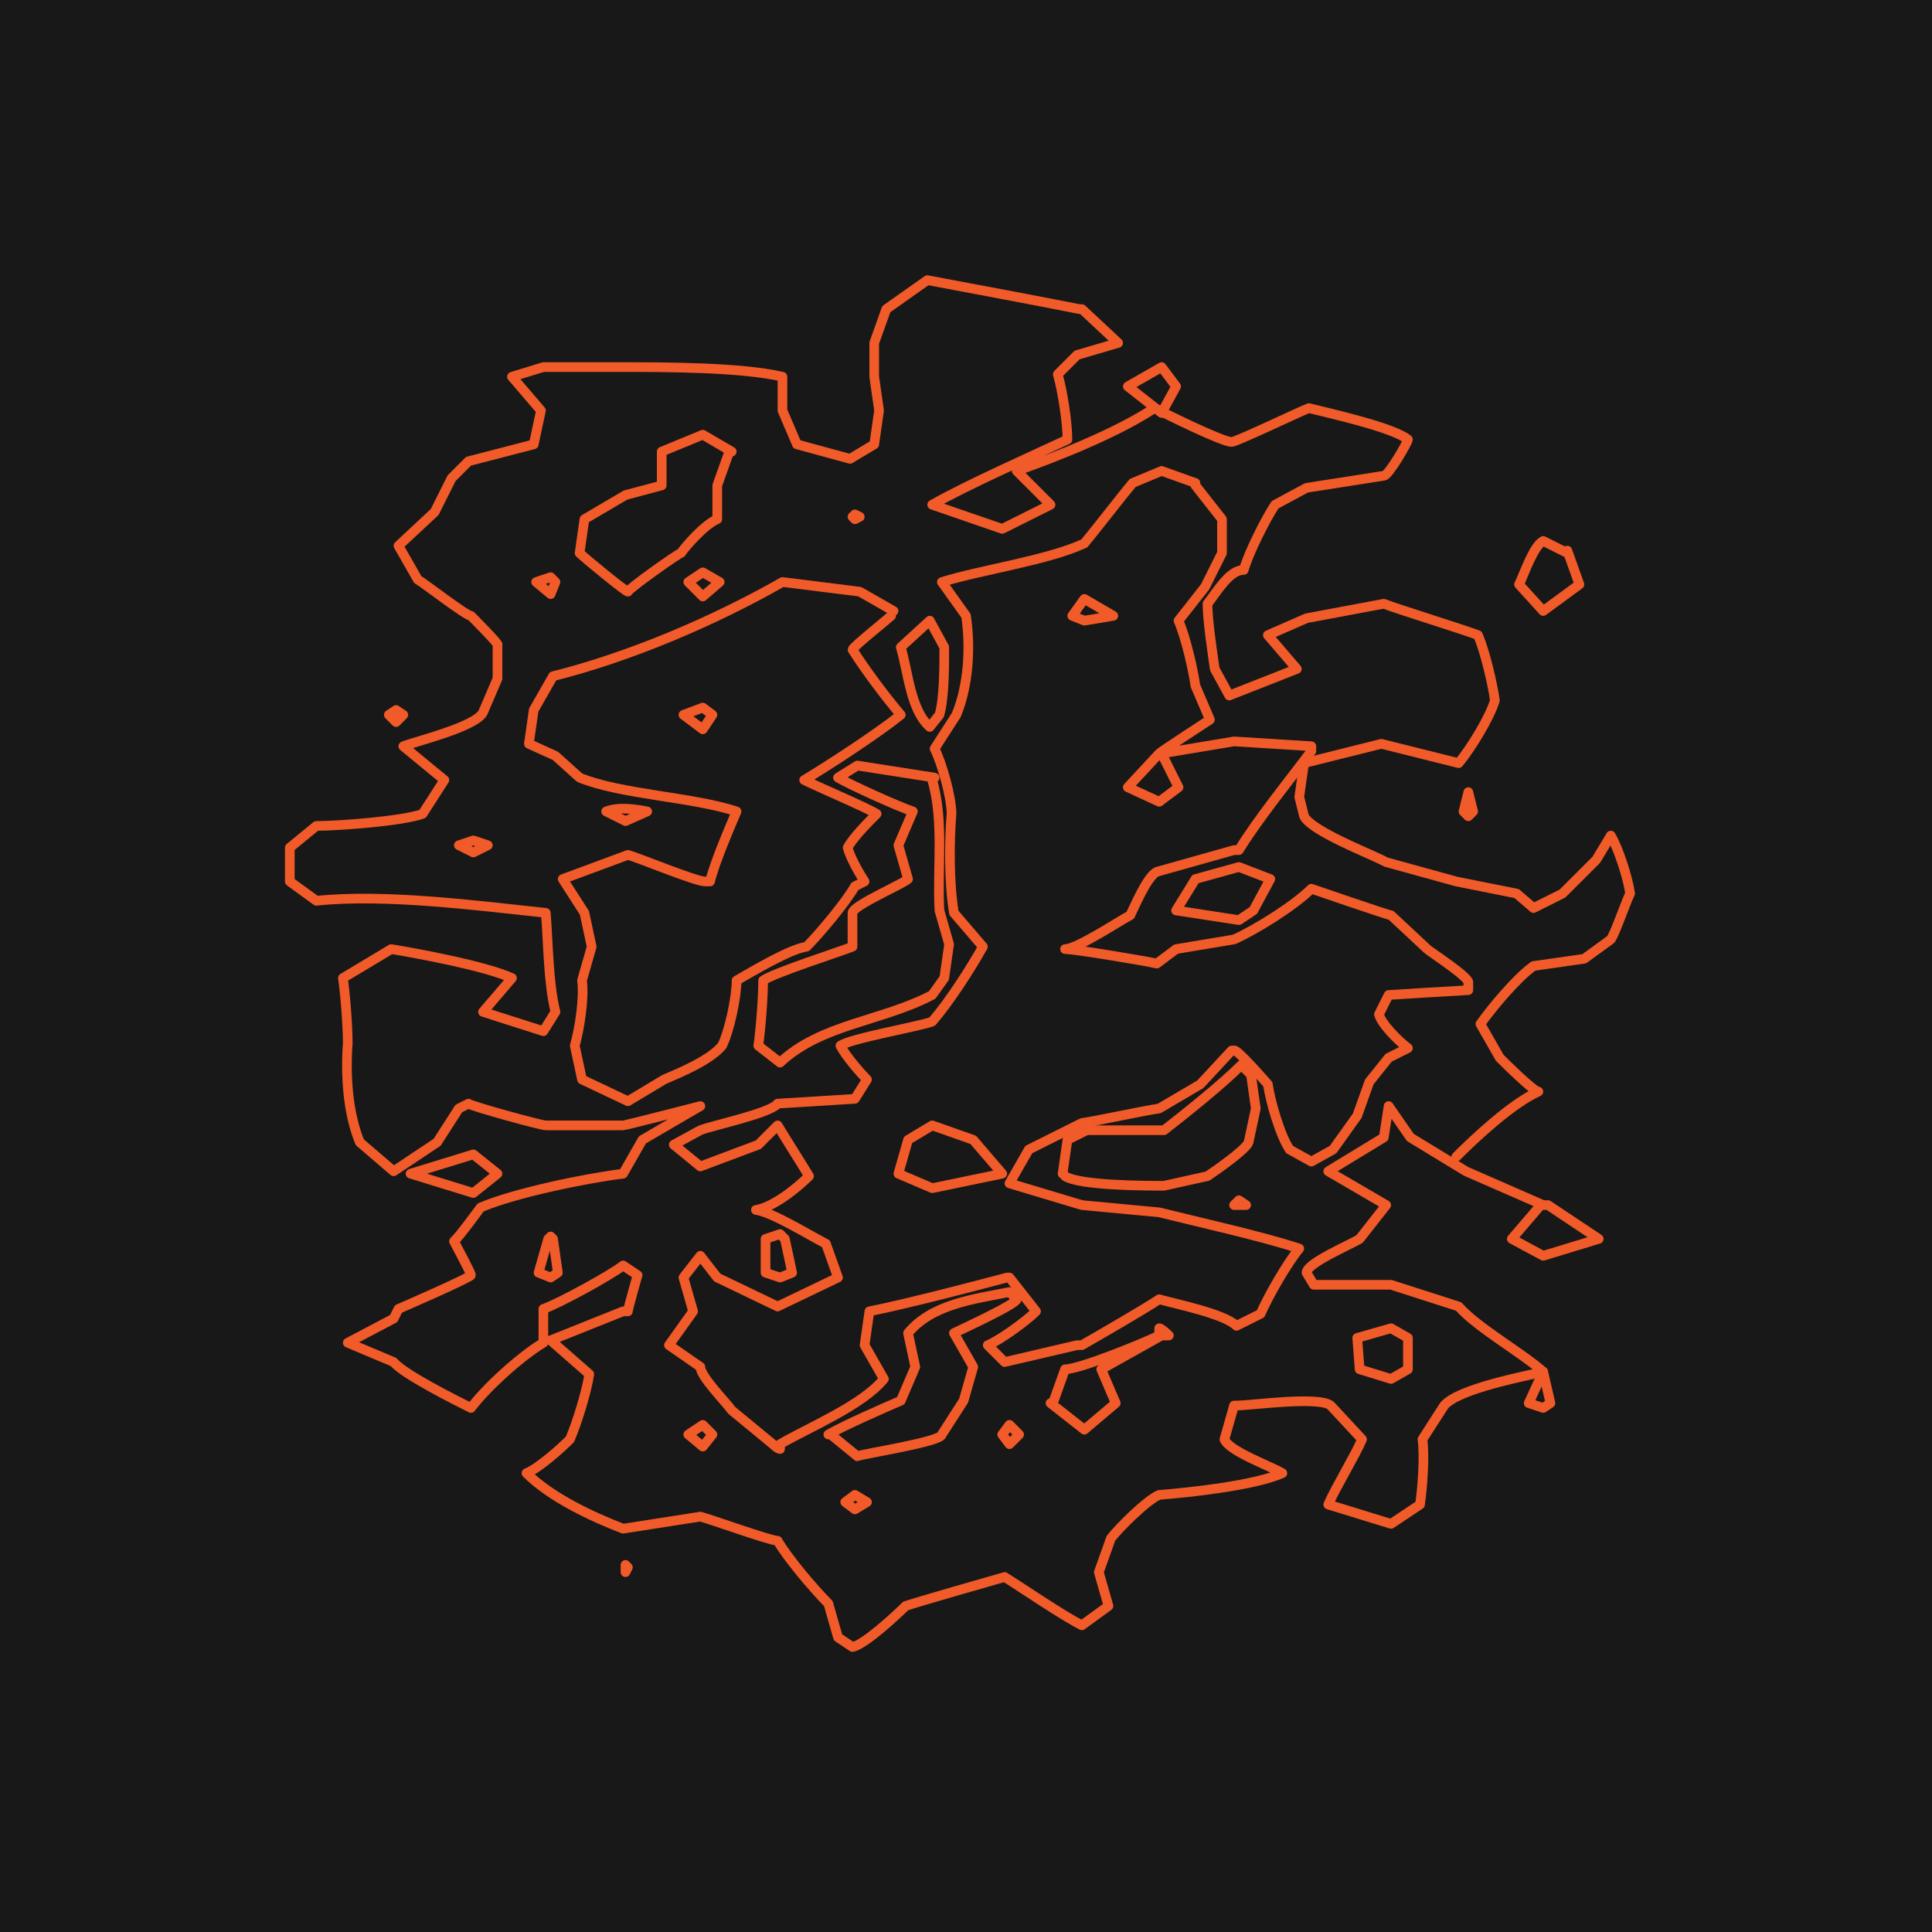 <?xml version="1.0" encoding="UTF-8"?>
<svg id="Layer_1" data-name="Layer 1" xmlns="http://www.w3.org/2000/svg" width="800" height="800" version="1.1" viewBox="0 0 80 80">
  <defs>
    <style>
      .cls-1 {
        fill: #181818;
        stroke-width: 0px;
      }

      .cls-2 {
        fill: none;
        stroke: #f15a29;
        stroke-linecap: round;
        stroke-linejoin: round;
        stroke-width: .4px;
      }
    </style>
  </defs>
  <g id="a">
    <rect class="cls-1" width="80" height="80"/>
  </g>
  <g>
    <path class="cls-2" d="M63.8,49.9l-1.2,1.4,1.3.7,2.3-.7-2.1-1.4h-.2c0,0-3.2-1.4-3.2-1.4l-2.3-1.4-.9-1.3-.2,1.3-2.3,1.4,2.4,1.4-1.1,1.4c-.3.2-2.2,1-2.2,1.4l.3.5h3.2c0,0,2.8.9,2.8.9.8.9,2.6,1.9,3.5,2.7-.8.2-3.5.7-4.1,1.4,0,0-.9,1.4-.9,1.4.1.7,0,2-.1,2.7l-1.2.8-2.6-.8c.3-.7,1.1-2,1.4-2.7l-1.3-1.4c-.5-.4-3.3,0-3.9,0h-.1c0,0-.4,1.4-.4,1.4.2.5,1.9,1.1,2.4,1.4-1.1.5-3.8.8-5.1.9-.5.2-1.7,1.4-2,1.8,0,0-.5,1.4-.5,1.4l.4,1.4-1.1.8c-.8-.4-2.4-1.5-3.2-2-.7.2-3.5,1-4.1,1.2-.4.4-1.7,1.6-2.2,1.7l-.6-.4-.4-1.4c-.6-.6-1.7-1.9-2.1-2.6-.3,0-2.8-.9-3.2-1,0,0-3.2.5-3.2.5-1.3-.5-3-1.3-4-2.3.5-.2,1.4-1,1.8-1.4.3-.7.7-2,.8-2.7l-1.6-1.4,3-1.2h.2c0-.1.4-1.5.4-1.5l-.6-.4c-.5.4-2.7,1.6-3.3,1.8v1.4c-1,.6-2.4,1.9-3,2.7-.6-.3-2.8-1.4-3.2-1.9,0,0-1.9-.8-1.9-.8l1.9-1,.2-.4c0,0,3-1.3,3-1.4,0-.1-.6-1.2-.7-1.4.3-.3.8-1,1.1-1.4,1.4-.6,4.3-1.2,5.9-1.4l.8-1.4s2.4-1.4,2.4-1.4h0s-3.1.8-3.2.8c0,0-3.2,0-3.2,0-.2,0-3.1-.8-3.2-.9l-.4.2-.9,1.4-1.8,1.2-1.4-1.2c-.5-1.2-.6-2.8-.5-4.1,0-.7-.1-2-.2-2.7l2-1.2c1.2.2,3.9.7,5,1.2l-1.2,1.4,2.5.8.5-.8c-.3-1.2-.3-2.9-.4-4.1h0c-2.8-.3-6.7-.8-9.5-.5l-1.1-.8v-1.4c0,0,1.1-.9,1.1-.9.9,0,3.6-.2,4.4-.5l.9-1.4-1.7-1.4c.5-.2,3-.8,3.3-1.4,0,0,.6-1.4.6-1.4v-1.4c.1,0-1.1-1.2-1.1-1.2-.2,0-2-1.4-2.2-1.5,0,0-.8-1.4-.8-1.4l1.5-1.4.7-1.4.7-.7,2.7-.7.3-1.4-1.2-1.4,1.3-.4h3.2c1.8,0,5,0,6.7.4v1.4s.6,1.4.6,1.4l2.2.6,1-.6.2-1.4-.2-1.4v-1.4s.5-1.4.5-1.4l1.7-1.2c1.6.3,4.8.9,6.3,1.2,0,0,.1,0,.1,0l1.5,1.4-1.7.5-.8.8c.2.7.4,2,.4,2.7-1.5.7-4.2,1.9-5.6,2.7l2.9,1,2-1-1.4-1.4c1.7-.6,4.2-1.6,5.7-2.6.4.2,2.8,1.4,3.2,1.4.2,0,2.9-1.3,3.2-1.4.8.2,3.5.8,4.1,1.3,0,.1-.8,1.5-1,1.5l-3.2.5-1.3.7c-.4.6-1.1,2-1.3,2.7-.6,0-1.1.9-1.5,1.4,0,.7.2,2,.3,2.7,0,0,.6,1.1.6,1.1l2.8-1.1-1.2-1.4,1.6-.7,3.2-.6c.5.2,3.4,1.1,3.9,1.3.3.7.6,2,.7,2.7-.2.7-1,2-1.5,2.6l-3.2-.8-3.2.8h0s-.2,1.4-.2,1.4l.2.8c.3.6,2.6,1.5,3.2,1.8,0,0,.2.1.2.1l2.9.8,2.5.5.7.6,1.2-.6,1.4-1.4.6-1c.3.5.7,1.7.8,2.4-.2.4-.6,1.6-.8,1.9l-1.1.8-2.1.3c-.7.5-1.7,1.7-2.2,2.4l.8,1.4c.1.1,1.4,1.4,1.6,1.4-1.1.5-2.6,1.9-3.4,2.7"/>
    <polyline class="cls-2" points="48.7 16 48.1 17.1 46.7 16 48.1 15.2 48.7 16"/>
    <path class="cls-2" d="M30.2,18.7l-.5,1.4v1.4c-.5.2-1.3,1.1-1.5,1.4-.1,0-2.2,1.5-2.2,1.6-.1,0-1.8-1.4-2-1.6l.2-1.4,1.7-1,1.5-.4v-1.4c0,0,1.7-.7,1.7-.7l1.2.7"/>
    <path class="cls-2" d="M49.5,20.1l1.1,1.4v1.4c0,0-.7,1.4-.7,1.4l-1.1,1.4c.3.7.6,2,.7,2.7,0,0,.6,1.4.6,1.4,0,0-2,1.3-2.1,1.4,0,0-1.3,1.4-1.3,1.4l1.3.6.8-.6-.7-1.4,3-.5,3.2.2v.2c0,0,0,0,0,0-.9,1.2-2.2,2.8-3,4.1h-.2s-3.2.9-3.2.9c-.4.2-.9,1.4-1.1,1.8-.4.2-2.2,1.4-2.7,1.4.4,0,3.4.5,3.8.6l.8-.6,2.4-.4c.9-.4,2.5-1.4,3.2-2.1,0,0,3.2,1.1,3.3,1.1l1.5,1.4c.1.1,1.8,1.2,1.7,1.4v.3c-.1,0-3.3.2-3.3.2l-.4.8c.1.4.8,1.1,1.2,1.4l-.8.4-.8,1-.5,1.4-1,1.4-.9.5-.9-.5c-.4-.6-.8-2-.9-2.7,0,0-1.3-1.5-1.4-1.4h-.1c0,0-1.3,1.4-1.3,1.4l-1.7,1c-.7.1-2.5.5-3.2.6,0,0-2.2,1.1-2.2,1.1l-.8,1.4,3,.9,3.2.3c1.6.4,4.3,1,5.8,1.5-.5.6-1.3,2-1.6,2.7l-1,.5c-.5-.5-2.5-.9-3.2-1.1-.6.4-2.5,1.5-3.2,1.9,0,0-.2,0-.2,0l-3,.7-.7-.7c.5-.2,1.6-1,2-1.4l-1.1-1.4h-.1c-1.5.4-4.2,1.1-5.7,1.4l-.2,1.4.8,1.4c-.9,1.1-3.1,2-4.3,2.7v.2c-.1,0-.3-.2-.3-.2l-1.7-1.4c-.2-.3-1.3-1.4-1.3-1.8l-1.3-.9,1-1.4-.4-1.4.7-.9.7.9,2.5,1.2,2.5-1.2-.5-1.4c-.6-.3-2.2-1.3-2.9-1.4.7-.1,1.7-.9,2.2-1.4-.3-.5-1-1.6-1.3-2.1l-.8.8-2.4.9-1.1-.9,1.1-.6c.5-.2,2.9-.7,3.2-1.1l3.2-.2.5-.8c-.3-.3-.9-1-1.1-1.4.4-.3,3.3-.8,3.8-1,.7-.8,1.6-2.2,2.1-3.1l-1.2-1.4c-.2-1.2-.2-2.9-.1-4.1,0-.7-.4-2.1-.7-2.7l.9-1.4c.5-1.2.6-2.8.4-4.1l-1-1.4c1.6-.5,4.4-.9,5.9-1.6.5-.6,1.5-1.9,2-2.5l1.2-.5,1.4.5"/>
    <polyline class="cls-2" points="35.6 21.4 35.4 21.5 35.3 21.4 35.4 21.3 35.6 21.4"/>
    <path class="cls-2" d="M64.9,22.8l.5,1.4-1.5,1.1-1-1.1c.2-.4.6-1.6,1-1.8l1,.5"/>
    <polyline class="cls-2" points="29.8 24.1 29.1 24.7 28.5 24.1 29.1 23.7 29.8 24.1"/>
    <polyline class="cls-2" points="23 24.1 22.8 24.6 22.2 24.1 22.8 23.9 23 24.1"/>
    <polyline class="cls-2" points="46.1 25.5 44.9 25.7 44.4 25.5 44.9 24.8 46.1 25.5"/>
    <path class="cls-2" d="M36.9,25.5c-.1.1-1.6,1.3-1.6,1.4.5.8,1.4,2,2,2.7-1,.8-3,2.1-4,2.7.6.3,2.5,1.1,3,1.4-.3.3-1,1-1.2,1.4.1.4.5,1.1.7,1.4l-.4.2c-.4.7-1.5,2-2,2.5-.7.1-2.2,1-2.9,1.4,0,.7-.3,2.1-.6,2.7-.5.6-1.7,1.1-2.4,1.4,0,0-1.5.9-1.5.9l-1.9-.9-.3-1.4c.2-.7.4-2,.3-2.7,0,0,.4-1.4.4-1.4l-.3-1.4-.9-1.4,2.7-1c.4.1,2.8,1.1,3.2,1.1h.2c.2-.8.8-2.2,1.1-2.9-1.8-.6-4.8-.7-6.5-1.4,0,0-1-.9-1-.9l-1.1-.5.2-1.4.8-1.4h0c3.2-.8,6.7-2.3,9.5-3.9l3.2.4,1.4.8"/>
    <path class="cls-2" d="M39.1,26.9c0,.7,0,2-.2,2.7l-.4.5c-.8-.7-.9-2.3-1.2-3.3l1.2-1.1.6,1.1"/>
    <polyline class="cls-2" points="29.5 29.6 29.1 30.2 28.3 29.6 29.1 29.3 29.5 29.6"/>
    <polyline class="cls-2" points="16.7 29.6 16.4 29.9 16.1 29.6 16.4 29.4 16.7 29.6"/>
    <path class="cls-2" d="M38.6,32.3c.5,1.7.2,3.7.3,5.4,0,0,.4,1.4.4,1.4l-.2,1.4-.5.7c-2.1,1.1-4.6,1.2-6.3,2.8l-.9-.7c.1-.7.2-2,.2-2.7.4-.3,3.2-1.2,3.7-1.4v-1.4c0-.3,2.1-1.2,2.3-1.4l-.4-1.4.6-1.4c-.6-.2-2.6-1.1-3.1-1.4l.8-.5,3.2.5h0"/>
    <polyline class="cls-2" points="61 33.6 60.8 33.8 60.6 33.6 60.8 32.8 61 33.6"/>
    <path class="cls-2" d="M26.8,33.6l-.9.4-.8-.4c.5-.2,1.2-.1,1.7,0"/>
    <polyline class="cls-2" points="20.2 35 19.6 35.3 19 35 19.6 34.8 20.2 35"/>
    <polyline class="cls-2" points="52.6 36.4 51.9 37.7 51.3 38.1 48.7 37.7 49.5 36.4 51.3 35.9 52.6 36.4"/>
    <polyline class="cls-2" points="25.9 64.9 25.9 64.8 26 64.9 25.9 65.1 25.9 64.9"/>
    <polyline class="cls-2" points="35 62.2 35.4 61.9 35.9 62.2 35.4 62.5 35 62.2"/>
    <polyline class="cls-2" points="28.5 59.4 29.1 59 29.5 59.4 29.1 59.9 28.5 59.4"/>
    <path class="cls-2" d="M34.3,59.4c.7-.4,2.3-1.1,3-1.4l.6-1.4-.3-1.4c1-1.2,2.7-1.4,4.2-1.7l.3.3c0,.2-2.4,1.3-2.6,1.4l.8,1.4-.4,1.4-.9,1.4c0,.3-3.3.8-3.5.9l-1.1-.9"/>
    <polyline class="cls-2" points="41.5 59.4 41.8 59 42.2 59.4 41.8 59.8 41.5 59.4"/>
    <path class="cls-2" d="M43.6,58.1l.5-1.4c.6,0,3.3-1.1,3.9-1.4v-.3c.1,0,.4.3.4.3h-.3c0,0-2.5,1.4-2.5,1.4l.6,1.4-1.3,1.1-1.4-1.1"/>
    <polyline class="cls-2" points="63.3 58.1 63.9 56.8 64.2 58.1 63.9 58.3 63.3 58.1"/>
    <polyline class="cls-2" points="56.3 56.7 56.2 55.4 57.6 55 58.3 55.4 58.3 56.7 57.6 57.1 56.3 56.7"/>
    <polyline class="cls-2" points="22.3 52.7 22.7 51.3 22.8 51.2 22.9 51.3 23.1 52.7 22.8 52.9 22.3 52.7"/>
    <polyline class="cls-2" points="31.7 52.7 31.7 51.3 32.3 51.1 32.5 51.3 32.8 52.7 32.3 52.9 31.7 52.7"/>
    <path class="cls-2" d="M51.1,49.9l.2-.2.3.2c-.1,0-.4,0-.5,0"/>
    <polyline class="cls-2" points="17 48.6 19.6 47.8 20.6 48.6 19.6 49.4 17 48.6"/>
    <polyline class="cls-2" points="37.2 48.6 37.6 47.2 38.6 46.6 40.3 47.2 41.5 48.6 38.6 49.2 37.2 48.6"/>
    <path class="cls-2" d="M44,48.6l.2-1.4.8-.4h3.2c.9-.7,2.4-1.9,3.2-2.7l.4.4.2,1.4-.3,1.4c-.1.3-1.4,1.2-1.7,1.4,0,0-1.8.4-1.8.4-.7,0-3.5,0-4.1-.4"/>
  </g>
</svg>